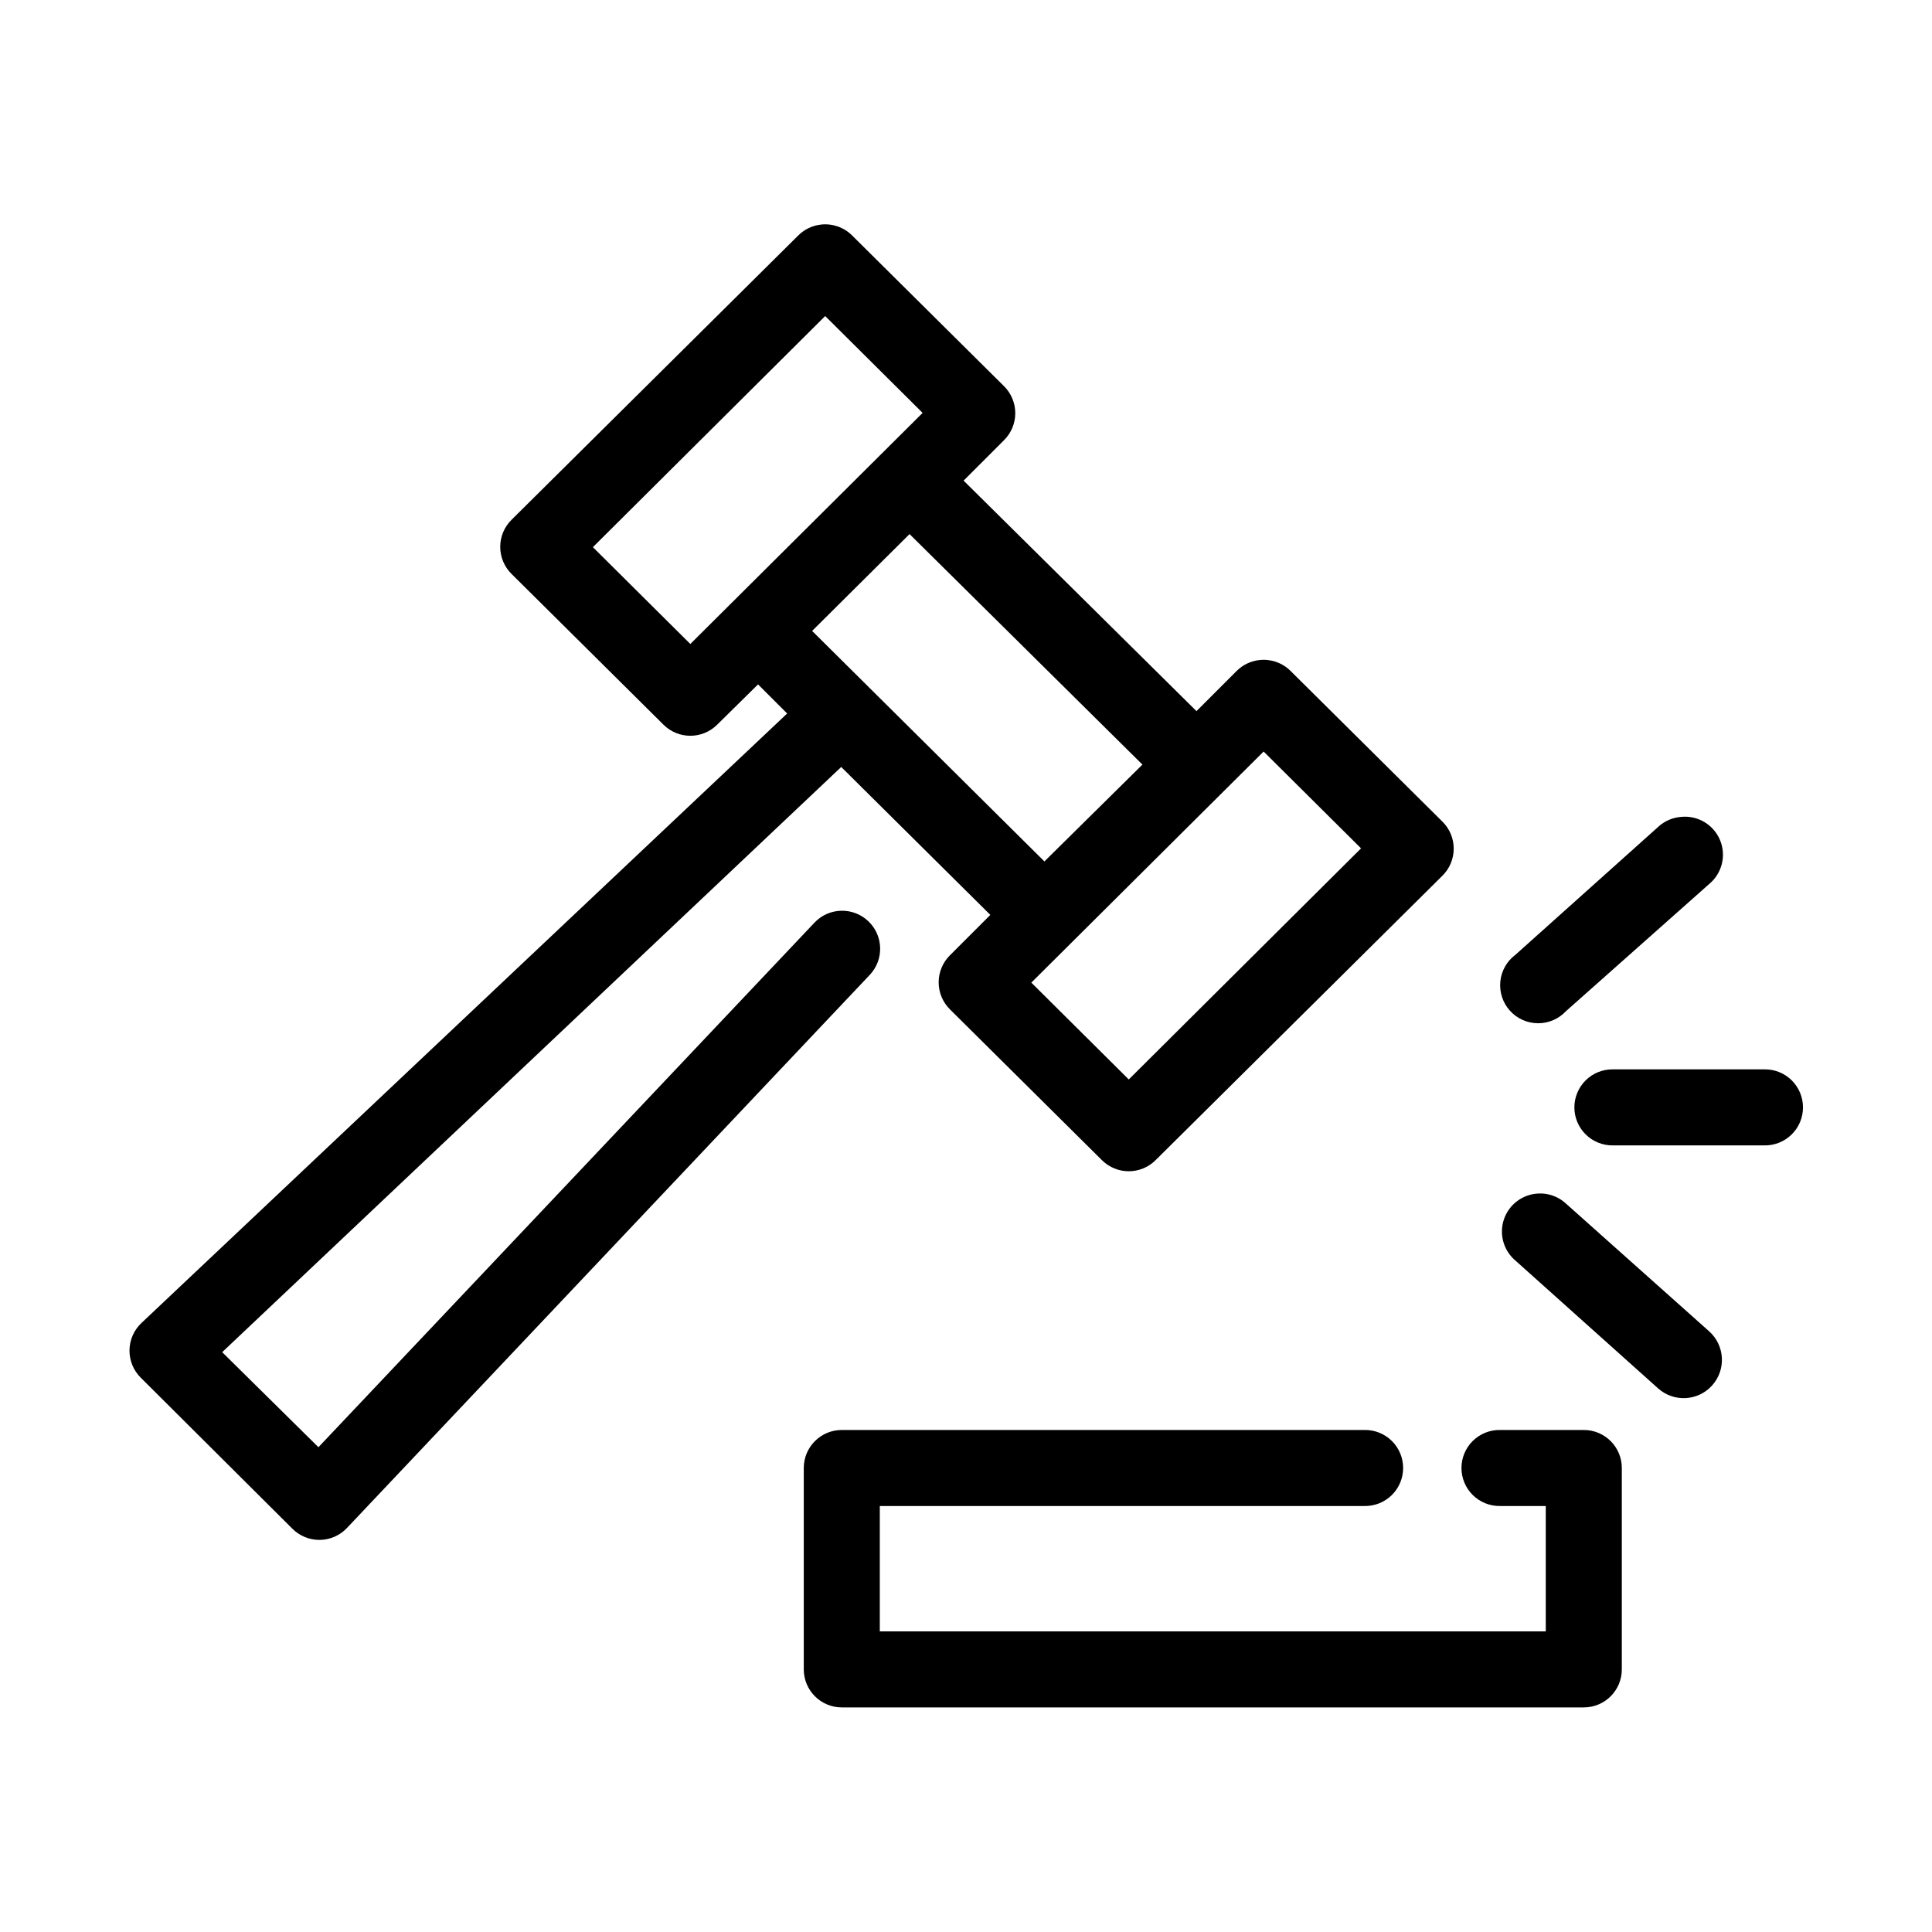 <?xml version="1.0" encoding="UTF-8"?>
<!-- Uploaded to: ICON Repo, www.iconrepo.com, Generator: ICON Repo Mixer Tools -->
<svg fill="#000000" width="800px" height="800px" version="1.1" viewBox="144 144 512 512" xmlns="http://www.w3.org/2000/svg">
 <path d="m361.58 203.51c-2.254 0.246-4.363 1.242-5.981 2.836l-76.047 75.414c-1.91 1.891-2.988 4.473-2.988 7.164 0 2.691 1.078 5.269 2.988 7.16l40.305 39.992c3.93 3.879 10.246 3.879 14.172 0l10.863-10.707 7.715 7.715-171.14 161.54c-1.984 1.875-3.121 4.477-3.152 7.207-0.027 2.731 1.051 5.356 2.992 7.277l40.148 39.988c1.918 1.941 4.547 3.023 7.277 2.992s5.332-1.164 7.207-3.148l138.55-146.58c3.828-4.043 3.652-10.422-0.395-14.246-4.043-3.828-10.422-3.652-14.246 0.391l-131.46 139.02-25.504-25.188 164.05-155.08 39.516 39.199-10.707 10.707c-1.91 1.895-2.988 4.473-2.988 7.164s1.078 5.269 2.988 7.164l40.305 39.988c3.926 3.883 10.246 3.883 14.172 0l76.043-75.414c1.914-1.891 2.988-4.473 2.988-7.164s-1.074-5.269-2.988-7.16l-40.305-39.992c-2.164-2.129-5.172-3.168-8.188-2.832-2.254 0.242-4.363 1.242-5.981 2.832l-10.707 10.707-61.719-61.086 10.707-10.707c1.914-1.895 2.988-4.473 2.988-7.164s-1.074-5.269-2.988-7.164l-40.305-39.988c-2.164-2.129-5.172-3.172-8.188-2.836zm1.102 24.246 25.82 25.664-61.559 61.242-25.82-25.66zm22.359 57.781 61.715 61.086-25.977 25.664-61.559-61.086zm93.832 57.625 25.82 25.66-61.559 61.246-25.82-25.664zm110.68 17.316c-2.293 0.168-4.461 1.109-6.141 2.676l-37.785 33.852c-2.277 1.688-3.738 4.254-4.023 7.074-0.285 2.816 0.625 5.625 2.516 7.738 1.891 2.109 4.578 3.328 7.414 3.356 2.832 0.027 5.543-1.137 7.473-3.211l37.945-33.691c3.41-2.824 4.574-7.543 2.875-11.633-1.699-4.086-5.867-6.586-10.273-6.16zm-18.105 66.914c-2.699-0.039-5.297 1.004-7.219 2.898s-3.004 4.481-3.004 7.176c0 2.699 1.082 5.281 3.004 7.176s4.519 2.938 7.219 2.902h40.145c2.699 0.035 5.297-1.008 7.219-2.902s3-4.477 3-7.176c0-2.695-1.078-5.281-3-7.176s-4.519-2.938-7.219-2.898zm-19.684 32.902c-4.172 0.141-7.824 2.84-9.188 6.785-1.359 3.945-0.148 8.324 3.051 11.008l37.785 33.848c4.172 3.738 10.586 3.387 14.324-0.785 3.742-4.176 3.387-10.59-0.785-14.328l-37.945-33.848c-1.723-1.602-3.949-2.547-6.297-2.68-0.312-0.012-0.629-0.012-0.945 0zm-184.68 62.664c-5.566 0-10.074 4.512-10.078 10.074v53.371c0.004 5.566 4.512 10.078 10.078 10.078h196.64c5.562 0 10.074-4.512 10.074-10.078v-53.371c0-5.562-4.512-10.074-10.074-10.074h-22.199c-2.699-0.039-5.297 1.004-7.219 2.898-1.922 1.895-3.004 4.481-3.004 7.176 0 2.699 1.082 5.281 3.004 7.176 1.922 1.895 4.519 2.938 7.219 2.902h12.121v33.219h-176.49v-33.219h128.47c2.699 0.035 5.297-1.008 7.219-2.902 1.922-1.895 3-4.477 3-7.176 0-2.695-1.078-5.281-3-7.176s-4.519-2.938-7.219-2.898z"/>
</svg>